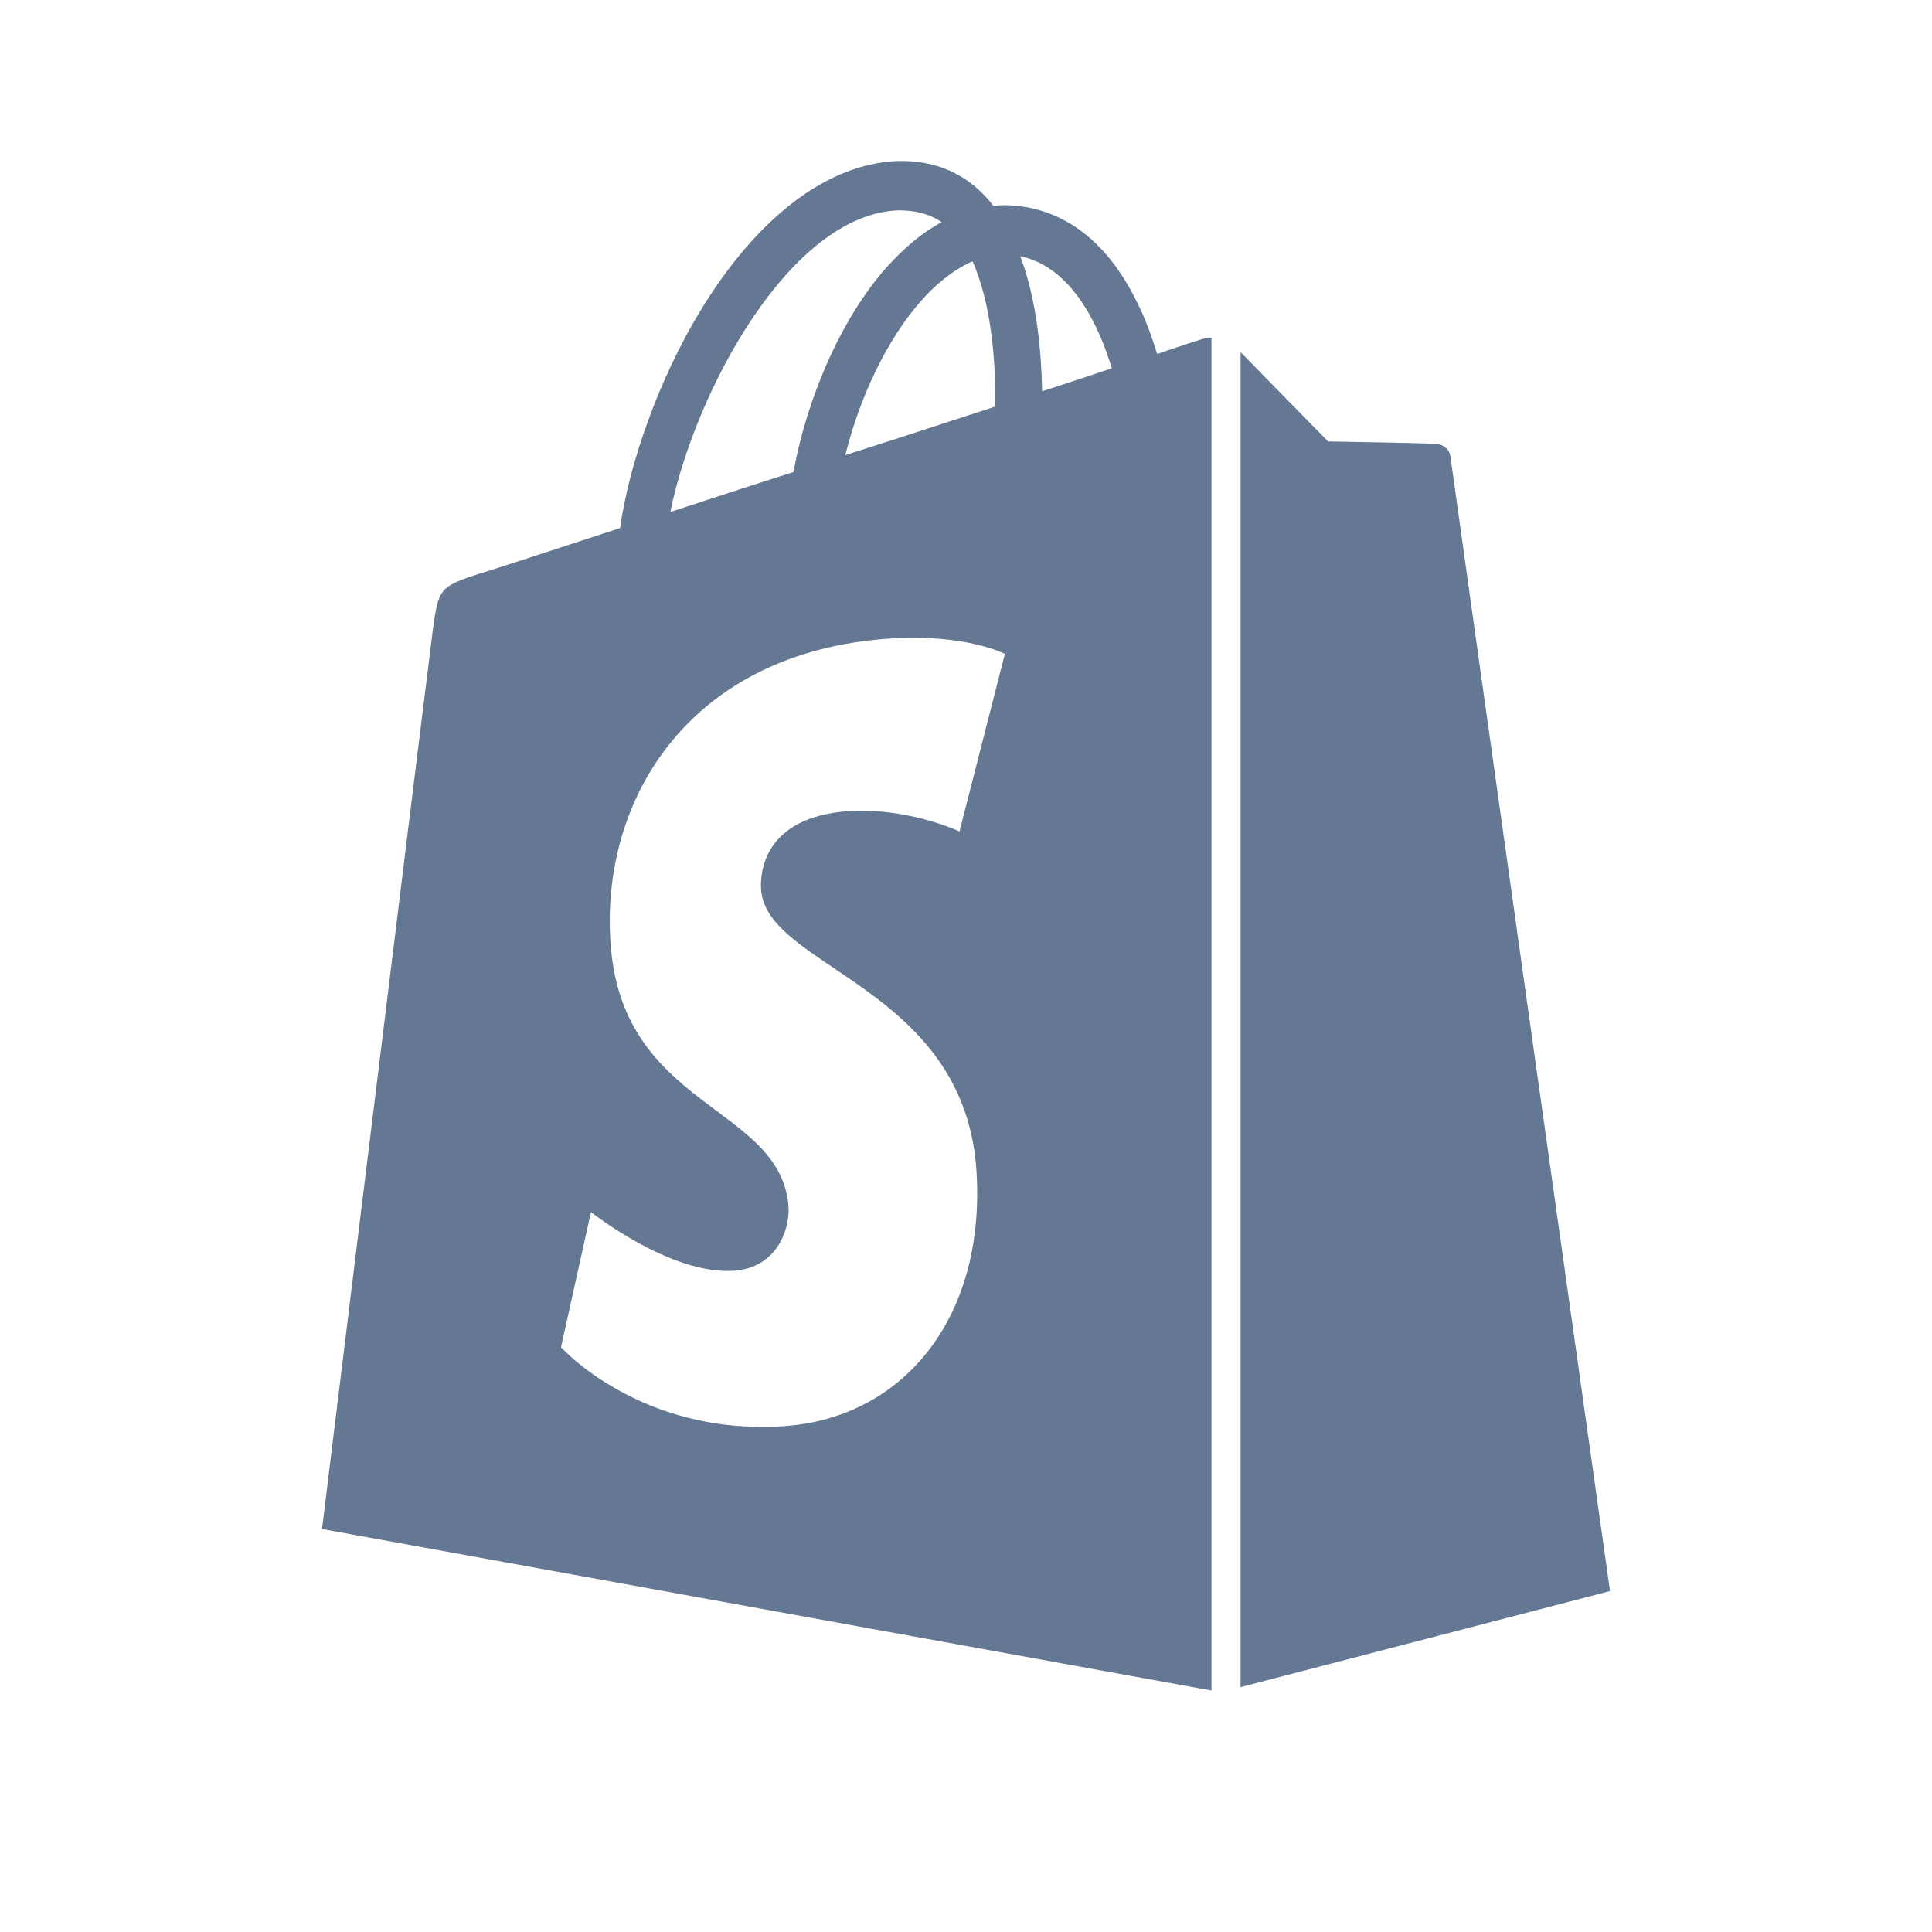 <svg width="24" height="24" viewBox="0 0 24 24" fill="none" xmlns="http://www.w3.org/2000/svg">
<path d="M14.918 4.217C14.918 4.217 14.717 4.28 14.375 4.397C14.315 4.207 14.234 3.964 14.113 3.732C13.731 2.961 13.167 2.56 12.483 2.549C12.433 2.549 12.393 2.549 12.342 2.56C12.322 2.539 12.302 2.507 12.282 2.486C11.99 2.148 11.607 1.99 11.155 2C10.279 2.032 9.404 2.697 8.689 3.879C8.186 4.713 7.814 5.758 7.703 6.56C6.697 6.888 5.992 7.12 5.972 7.12C5.459 7.289 5.449 7.31 5.379 7.806C5.328 8.186 4 18.994 4 18.994L15.049 21V4.196C14.999 4.196 14.948 4.207 14.918 4.217ZM12.362 5.051C11.779 5.241 11.135 5.452 10.501 5.653C10.682 4.924 11.024 4.207 11.447 3.732C11.607 3.552 11.819 3.362 12.081 3.246C12.322 3.784 12.372 4.534 12.362 5.051ZM11.165 2.613C11.366 2.613 11.547 2.655 11.698 2.76C11.457 2.887 11.235 3.077 11.014 3.32C10.46 3.943 10.028 4.924 9.857 5.864C9.323 6.033 8.81 6.202 8.327 6.36C8.629 4.872 9.816 2.655 11.165 2.613ZM9.454 11.046C9.514 12.028 11.99 12.25 12.131 14.561C12.242 16.377 11.215 17.622 9.726 17.717C7.955 17.833 6.969 16.736 6.969 16.736L7.341 15.057C7.341 15.057 8.327 15.838 9.112 15.786C9.625 15.754 9.806 15.311 9.796 15.005C9.716 13.717 7.703 13.791 7.582 11.68C7.472 9.896 8.589 8.101 11.044 7.933C12 7.869 12.483 8.123 12.483 8.123L11.919 10.329C11.919 10.329 11.296 10.033 10.551 10.075C9.464 10.149 9.444 10.867 9.454 11.046ZM12.946 4.861C12.936 4.397 12.886 3.742 12.674 3.183C13.338 3.32 13.67 4.101 13.811 4.576C13.56 4.66 13.268 4.755 12.946 4.861ZM15.411 20.958L20 19.765C20 19.765 18.028 5.769 18.018 5.674C18.008 5.579 17.927 5.526 17.857 5.515C17.786 5.505 16.498 5.484 16.498 5.484C16.498 5.484 15.713 4.682 15.411 4.375V20.958Z" fill="#647793"/>
</svg>
